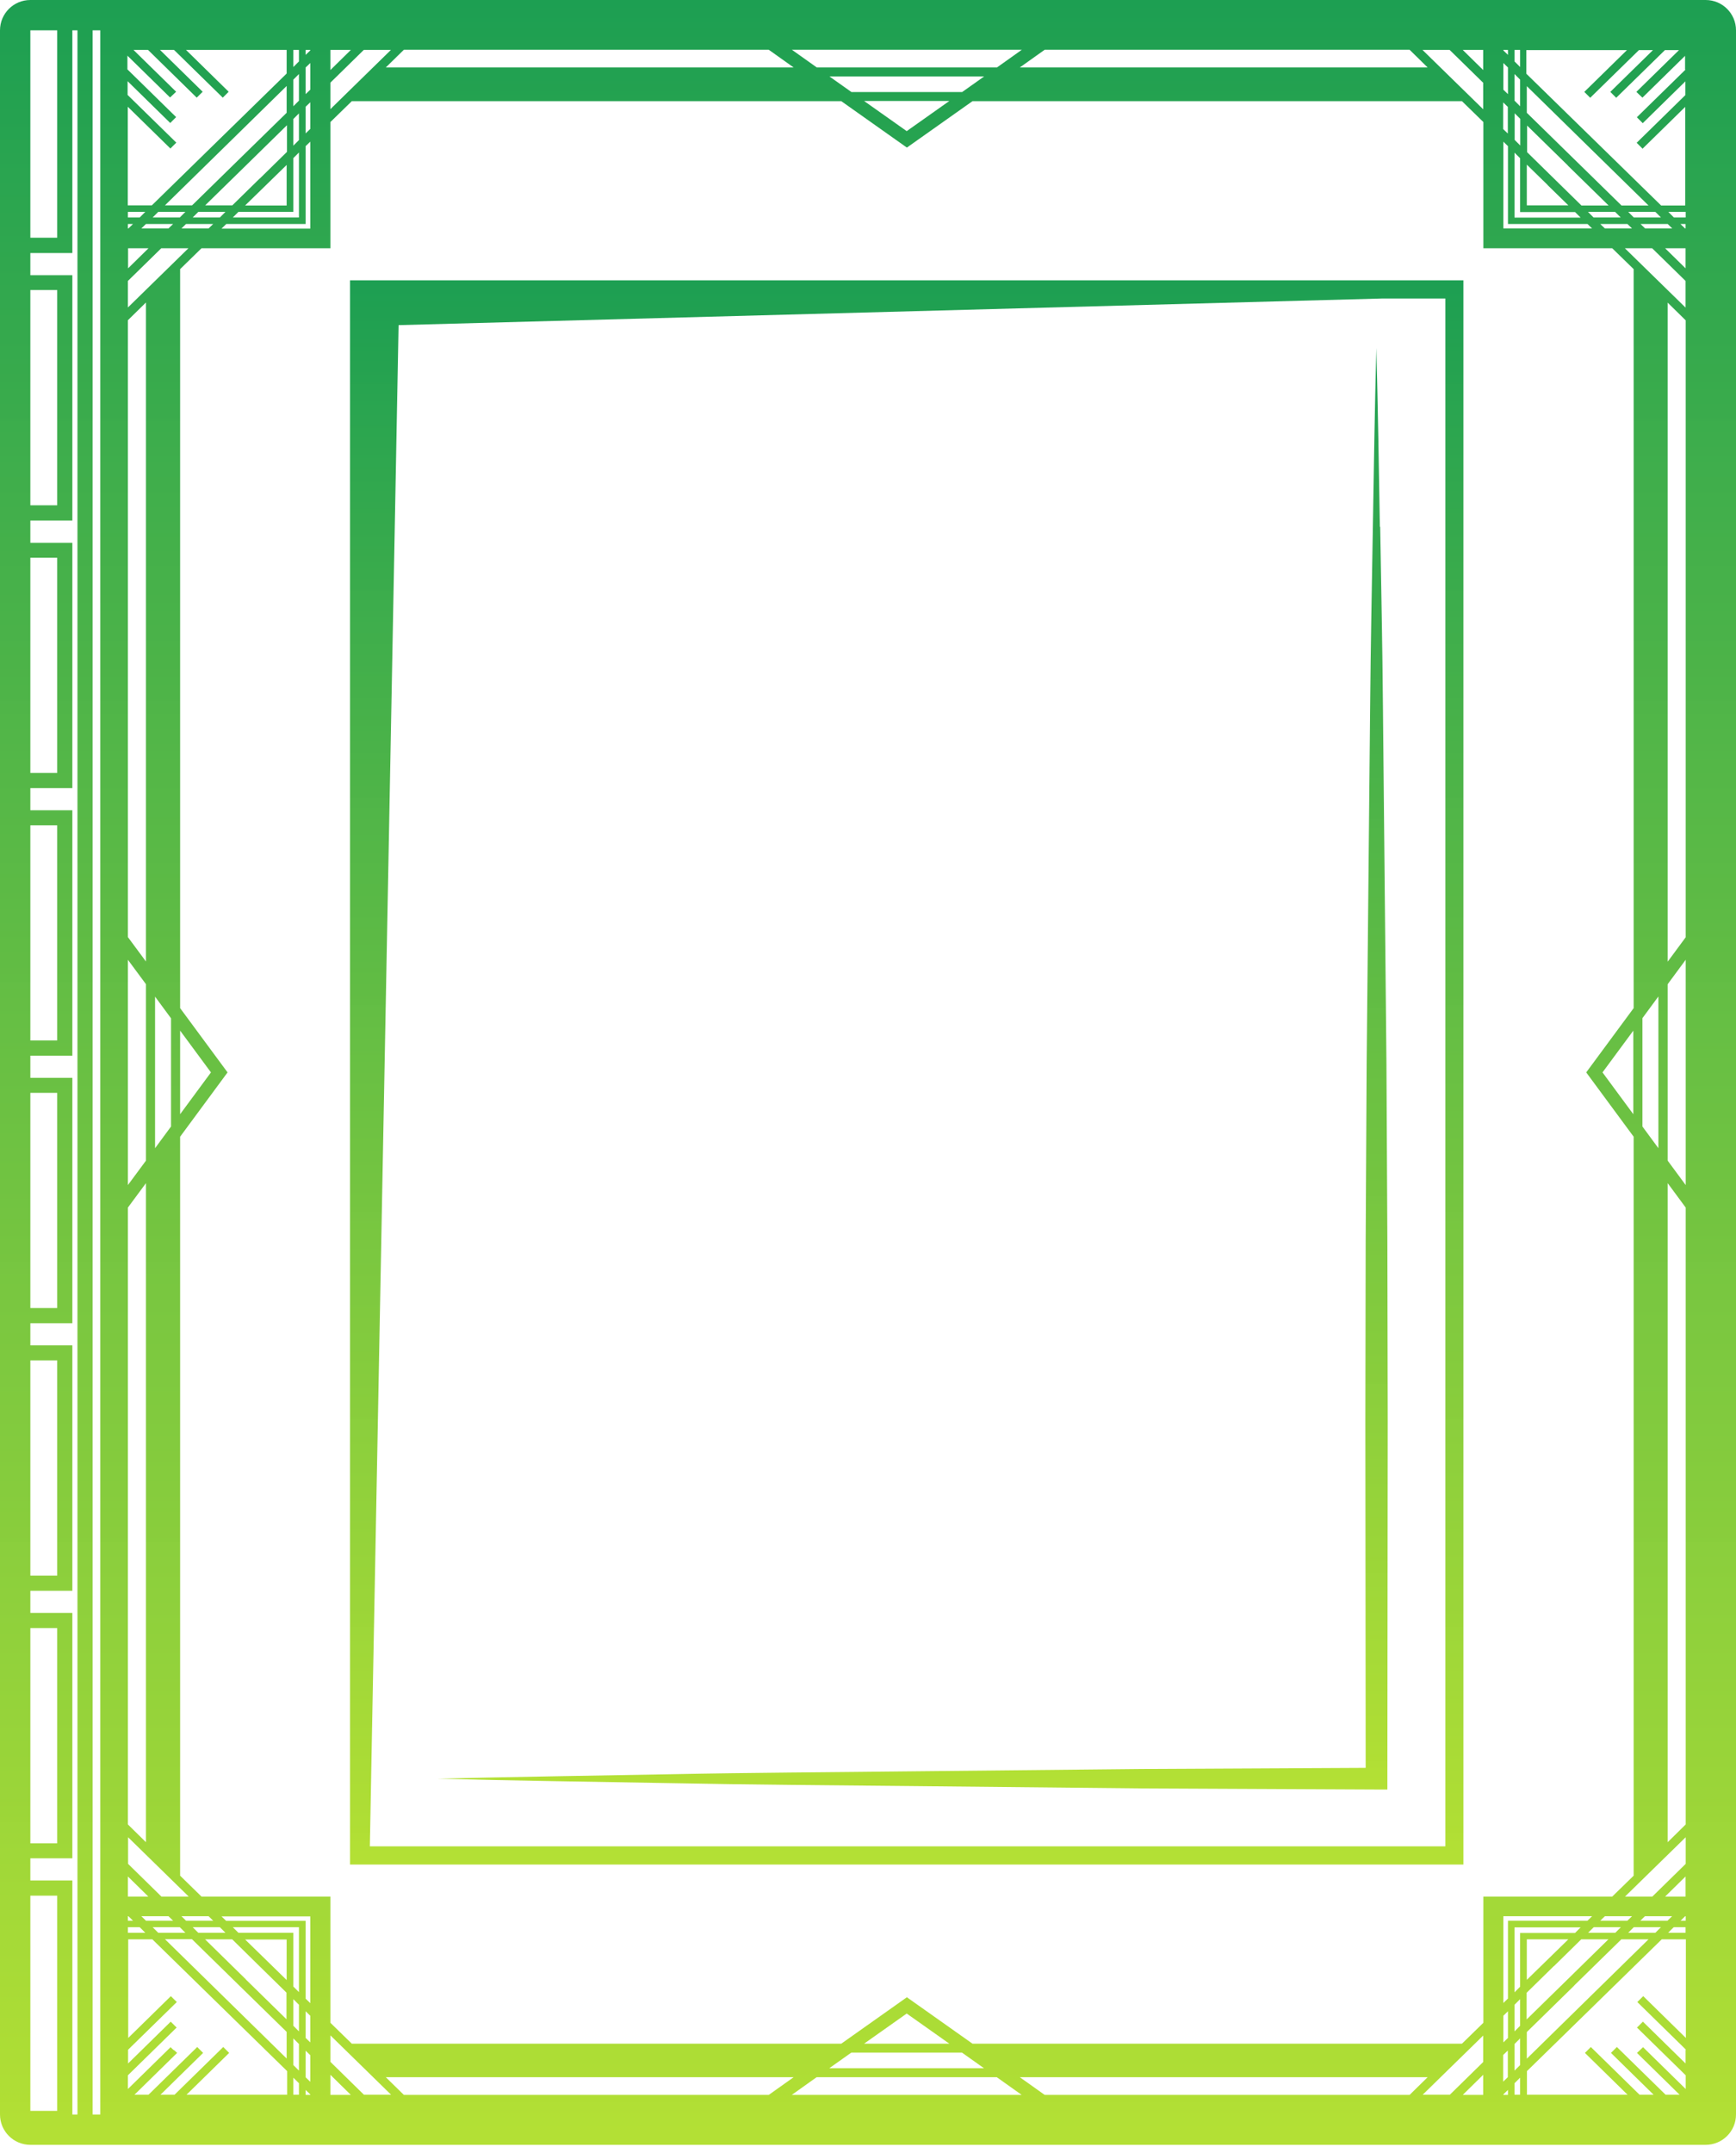 <?xml version="1.0" encoding="UTF-8"?>
<svg xmlns="http://www.w3.org/2000/svg" width="50" height="62" viewBox="0 0 50 62" fill="none">
  <g id="Layer_1" clip-path="url(#clip0_1392_1890)">
    <path id="Vector" d="M49.126 0H0.874C0.391 0 0 0.391 0 0.873V60.892C0 61.374 0.391 61.765 0.874 61.765H49.126C49.609 61.765 50 61.374 50 60.892V0.873C50 0.391 49.609 0 49.126 0ZM8.937 59.183V59.95L8.803 59.821V59.054L8.937 59.183ZM8.803 58.687V57.919L8.937 58.048V58.815L8.803 58.687ZM8.937 60.313V60.327H8.803V60.184L8.937 60.313ZM8.937 57.685L8.803 57.556V55.314H6.513L6.379 55.186H8.937V57.69V57.685ZM8.61 58.861V59.628L8.449 59.468V58.7L8.61 58.861ZM8.449 58.337V57.57L8.61 57.731V58.498L8.449 58.337ZM8.61 59.991V60.322H8.449V59.831L8.61 59.991ZM8.61 57.368L8.449 57.207V55.659H6.867L6.706 55.498H8.61V57.363V57.368ZM5 59.036L4.912 58.953L3.684 60.157V59.762L5.087 58.388L4.917 58.218L3.689 59.422V59.026L5.092 57.653L4.921 57.483L3.693 58.687V55.847H4.388L6.329 57.745L8.27 59.642V60.322H5.372L6.6 59.118L6.43 58.948L5.027 60.322H4.622L5.85 59.118L5.68 58.948L4.277 60.322H3.873L5.101 59.118L5.013 59.036H5ZM0.874 54.589H1.647V60.786H0.874V54.589ZM0.874 54.152V53.514H2.084V46.448H0.874V45.809H2.084V38.743H0.874V38.105H2.084V31.039H0.874V30.4H2.084V23.334H0.874V22.695H2.084V15.63H0.874V14.991H2.084V7.925H0.874V7.286H2.084V0.873H2.231V60.892H2.084V54.152H0.874ZM0.874 46.884H1.647V53.082H0.874V46.884ZM0.874 39.175H1.647V45.373H0.874V39.175ZM0.874 31.47H1.647V37.668H0.874V31.47ZM0.874 23.766H1.647V29.963H0.874V23.766ZM0.874 16.061H1.647V22.259H0.874V16.061ZM0.874 8.352H1.647V14.55H0.874V8.352ZM0.874 0.873H1.647V6.845H0.874V0.873ZM2.668 0.873H2.888V60.892H2.668V0.873ZM3.859 1.438H4.264L5.666 2.812L5.837 2.642L4.609 1.438H5.013L6.416 2.812L6.586 2.642L5.358 1.438H8.256V2.118L6.315 4.015L4.374 5.913H3.68V3.074L4.908 4.277L5.078 4.107L3.675 2.734V2.338L4.903 3.542L5.073 3.372L3.67 1.998V1.603L4.898 2.807L4.986 2.724L5.073 2.642L3.845 1.438H3.859ZM42.719 2.38V3.147L40.971 1.438H41.753L42.715 2.38H42.719ZM42.13 1.438H42.719V2.017L42.13 1.438ZM29.372 1.943L30.089 1.433H40.599L41.119 1.943H29.372ZM28.709 1.943H23.526L22.808 1.433H29.431L28.714 1.943H28.709ZM26.115 2.651H24.524L23.889 2.201H28.346L27.711 2.651H26.12H26.115ZM27.343 2.908L26.115 3.776L24.887 2.908H27.343ZM11.112 1.943L11.632 1.433H22.142L22.859 1.943H11.112ZM9.516 3.147V2.38L10.477 1.438H11.259L9.512 3.147H9.516ZM9.516 2.017V1.438H10.105L9.516 2.017ZM3.684 8.858V8.09L4.645 7.149H5.427L3.68 8.858H3.684ZM5.188 29.679L6.076 30.882L5.188 32.086V29.683V29.679ZM3.698 55.181L3.831 55.31H3.684V55.181H3.698ZM3.684 54.616V54.037L4.273 54.616H3.684ZM4.024 55.498L4.185 55.659H3.684V55.498H4.024ZM4.07 55.181H4.852L4.986 55.31H4.204L4.07 55.181ZM5.179 55.498L5.34 55.659H4.558L4.397 55.498H5.179ZM5.533 55.847L6.894 57.18L8.256 58.512V59.279L6.504 57.561L4.751 55.843H5.533V55.847ZM7.083 57.001L5.906 55.847H6.688L7.469 56.615L8.251 57.382V58.149L7.074 56.996L7.083 57.001ZM5.712 55.659L5.551 55.498H6.333L6.494 55.659H5.712ZM5.358 55.31L5.225 55.181H6.007L6.14 55.31H5.358ZM4.65 54.616L3.689 53.674V52.907L5.436 54.616H4.655H4.65ZM4.204 28.342V33.423L3.684 34.126V27.639L4.204 28.342ZM3.684 26.986V9.221L4.204 8.711V27.689L3.684 26.986ZM4.204 34.071V53.05L3.684 52.539V34.774L4.204 34.071ZM4.926 29.32V32.44L4.466 33.065V28.7L4.926 29.325V29.32ZM8.61 3.266V4.034L8.449 4.195V3.427L8.61 3.266ZM8.449 3.06V2.293L8.61 2.132V2.899L8.449 3.06ZM8.61 4.397V6.262H6.706L6.867 6.101H8.449V4.553L8.61 4.392V4.397ZM7.474 5.146L6.692 5.913H5.91L7.088 4.76L8.265 3.606V4.374L7.483 5.141L7.474 5.146ZM8.256 4.746V5.917H7.06L7.658 5.334L8.256 4.75V4.746ZM8.256 3.248L6.894 4.58L5.533 5.913H4.751L6.504 4.195L8.256 2.476V3.244V3.248ZM5.34 6.101L5.179 6.262H4.397L4.558 6.101H5.34ZM4.986 6.45L4.852 6.579H4.07L4.204 6.45H4.986ZM4.024 6.262H3.684V6.101H4.185L4.024 6.262ZM3.831 6.45L3.698 6.579H3.684V6.45H3.831ZM4.277 7.149L3.689 7.727V7.149H4.277ZM5.225 6.579L5.358 6.45H6.14L6.007 6.579H5.225ZM5.551 6.262L5.712 6.101H6.494L6.333 6.262H5.551ZM6.513 6.45H8.803V4.208L8.937 4.08V6.584H6.379L6.513 6.455V6.45ZM8.803 3.841V3.074L8.937 2.945V3.712L8.803 3.841ZM8.803 2.711V1.943L8.937 1.815V2.582L8.803 2.711ZM8.803 1.58V1.438H8.937V1.452L8.803 1.58ZM8.61 1.769L8.449 1.93V1.438H8.61V1.769ZM8.256 57.019L7.658 56.435L7.06 55.852H8.256V57.023V57.019ZM5.804 54.616L5.188 54.014V32.734L6.554 30.882L5.188 29.031V7.75L5.804 7.149H9.516V3.515L10.133 2.913H24.23L26.12 4.25L28.01 2.913H42.107L42.724 3.515V7.149H46.435L47.052 7.75V29.031L45.686 30.882L47.052 32.734V54.014L46.435 54.616H42.724V58.25L42.107 58.852H28.01L26.12 57.515L24.23 58.852H10.133L9.516 58.25V54.616H5.804ZM43.299 2.582V1.815L43.432 1.943V2.711L43.299 2.582ZM43.428 3.078V3.845L43.294 3.717V2.949L43.428 3.078ZM43.299 1.452V1.438H43.432V1.58L43.299 1.452ZM43.299 4.08L43.432 4.208V6.45H45.723L45.856 6.579H43.299V4.075V4.08ZM43.621 2.899V2.132L43.782 2.293V3.06L43.621 2.899ZM43.786 3.423V4.19L43.625 4.029V3.262L43.786 3.423ZM43.621 1.769V1.438H43.782V1.93L43.621 1.769ZM43.621 4.397L43.782 4.557V6.106H45.364L45.525 6.267H43.621V4.401V4.397ZM48.547 59.026V59.422L47.319 58.218L47.148 58.388L48.551 59.762V60.157L47.323 58.953L47.236 59.036L47.148 59.118L48.376 60.322H47.972L46.569 58.948L46.399 59.118L47.627 60.322H47.222L45.819 58.948L45.649 59.118L46.877 60.322H43.979V59.642L45.92 57.745L47.861 55.847H48.556V58.687L47.328 57.483L47.158 57.653L48.56 59.026H48.547ZM43.299 58.815V58.048L43.432 57.919V58.687L43.299 58.815ZM43.428 59.05V59.817L43.294 59.945V59.178L43.428 59.05ZM43.299 57.685V55.181H45.856L45.723 55.31H43.432V57.552L43.299 57.68V57.685ZM47.838 55.498L47.677 55.659H46.895L47.056 55.498H47.838ZM47.245 55.31L47.378 55.181H48.16L48.027 55.31H47.245ZM44.761 56.615L45.543 55.847H46.325L45.148 57.001L43.97 58.154V57.386L44.752 56.619L44.761 56.615ZM43.975 57.019V55.847H45.171L44.573 56.431L43.975 57.014V57.019ZM45.336 57.18L46.698 55.847H47.48L45.727 57.566L43.975 59.284V58.517L45.336 57.184V57.18ZM46.872 55.31H46.09L46.224 55.181H47.006L46.872 55.31ZM46.684 55.498L46.523 55.659H45.741L45.902 55.498H46.684ZM43.621 58.861L43.782 58.7V59.468L43.621 59.628V58.861ZM43.621 58.498V57.731L43.782 57.57V58.337L43.621 58.498ZM43.621 57.368V55.503H45.525L45.364 55.664H43.782V57.212L43.621 57.373V57.368ZM48.045 55.659L48.206 55.498H48.547V55.659H48.045ZM48.404 55.31L48.537 55.181H48.551V55.31H48.404ZM47.958 54.616L48.547 54.037V54.616H47.958ZM47.585 54.616H46.803L48.551 52.907V53.674L47.59 54.616H47.585ZM47.043 32.086L46.155 30.882L47.043 29.679V32.081V32.086ZM47.765 28.7V33.065L47.305 32.44V29.32L47.765 28.695V28.7ZM48.032 53.05V34.071L48.551 34.774V52.539L48.032 53.05ZM48.032 33.423V28.342L48.551 27.639V34.126L48.032 33.423ZM48.032 27.689V8.715L48.551 9.225V26.991L48.032 27.694V27.689ZM46.803 7.149H47.585L48.547 8.09V8.858L46.799 7.149H46.803ZM46.872 6.45L47.006 6.579H46.224L46.09 6.45H46.872ZM45.897 6.262L45.736 6.101H46.518L46.679 6.262H45.897ZM47.958 7.149H48.547V7.727L47.958 7.149ZM48.533 6.579L48.399 6.45H48.547V6.579H48.533ZM48.211 6.262L48.05 6.101H48.551V6.262H48.211ZM48.165 6.579H47.383L47.25 6.45H48.032L48.165 6.579ZM47.056 6.262L46.895 6.101H47.677L47.838 6.262H47.056ZM46.698 5.913L45.336 4.58L43.975 3.248V2.481L45.727 4.199L47.48 5.917H46.698V5.913ZM45.152 4.764L46.33 5.917H45.548L44.766 5.15L43.984 4.383V3.616L45.161 4.769L45.152 4.764ZM44.573 5.329L45.171 5.913H43.975V4.741L44.573 5.325V5.329ZM41.119 59.817L40.599 60.327H30.089L29.372 59.817H41.119ZM26.115 59.109H27.707L28.341 59.559H23.885L24.519 59.109H26.111H26.115ZM24.887 58.852L26.115 57.984L27.343 58.852H24.887ZM22.859 59.817L22.142 60.327H11.632L11.112 59.817H22.859ZM9.516 59.748L10.105 60.327H9.516V59.748ZM9.516 59.38V58.613L11.264 60.322H10.482L9.521 59.38H9.516ZM23.526 59.817H28.709L29.427 60.327H22.804L23.521 59.817H23.526ZM42.719 58.613V59.38L41.758 60.322H40.976L42.724 58.613H42.719ZM42.719 59.748V60.327H42.13L42.719 59.748ZM43.299 60.313L43.432 60.184V60.327H43.299V60.313ZM43.621 59.991L43.782 59.831V60.322H43.621V59.991ZM48.547 2.003L47.144 3.377L47.314 3.547L48.542 2.343V2.738L47.139 4.112L47.309 4.282L48.537 3.078V5.917H47.843L45.902 4.02L43.961 2.123V1.443H46.859L45.631 2.646L45.801 2.816L47.204 1.443H47.608L46.38 2.646L46.55 2.816L47.953 1.443H48.358L47.13 2.646L47.217 2.729L47.305 2.812L48.533 1.608V2.003H48.547Z" fill="url(#paint0_linear_1392_1890)"></path>
    <path id="Vector_2" d="M42.149 8.072H10.082V53.693H42.149V8.072ZM41.629 53.169H10.652L11.48 9.363L39.812 8.596H41.629V53.169Z" fill="url(#paint1_linear_1392_1890)"></path>
    <path id="Vector_3" d="M39.743 15.17C39.716 13.452 39.684 11.738 39.642 10.02C39.596 11.738 39.569 13.452 39.541 15.17C39.513 16.888 39.477 18.602 39.463 20.32L39.362 30.62L39.334 35.771L39.325 40.921L39.334 50.909L32.886 50.941L26.125 51.01C23.871 51.037 21.617 51.046 19.363 51.092C17.11 51.134 14.856 51.166 12.602 51.221C14.856 51.281 17.11 51.308 19.363 51.35C21.617 51.396 23.871 51.409 26.125 51.432L32.886 51.501L39.647 51.533H39.959V51.221L39.969 40.921L39.959 35.771L39.932 30.62L39.831 20.32C39.817 18.602 39.78 16.888 39.752 15.17H39.743Z" fill="url(#paint2_linear_1392_1890)"></path>
  </g>
  <defs>
    <linearGradient id="paint0_linear_1392_1890" x1="25" y1="0" x2="25" y2="61.765" gradientUnits="userSpaceOnUse">
      <stop stop-color="#1D9F52"></stop>
      <stop offset="1" stop-color="#B1DF2E" stop-opacity="0.97"></stop>
    </linearGradient>
    <linearGradient id="paint1_linear_1392_1890" x1="26.115" y1="8.072" x2="26.115" y2="53.693" gradientUnits="userSpaceOnUse">
      <stop stop-color="#1D9F52"></stop>
      <stop offset="1" stop-color="#B1DF2E" stop-opacity="0.97"></stop>
    </linearGradient>
    <linearGradient id="paint2_linear_1392_1890" x1="26.285" y1="10.02" x2="26.285" y2="51.533" gradientUnits="userSpaceOnUse">
      <stop stop-color="#1D9F52"></stop>
      <stop offset="1" stop-color="#B1DF2E" stop-opacity="0.97"></stop>
    </linearGradient>
    <clipPath id="clip0_1392_1890">
      <rect width="50" height="61.765" fill="white"></rect>
    </clipPath>
  </defs>
</svg>
